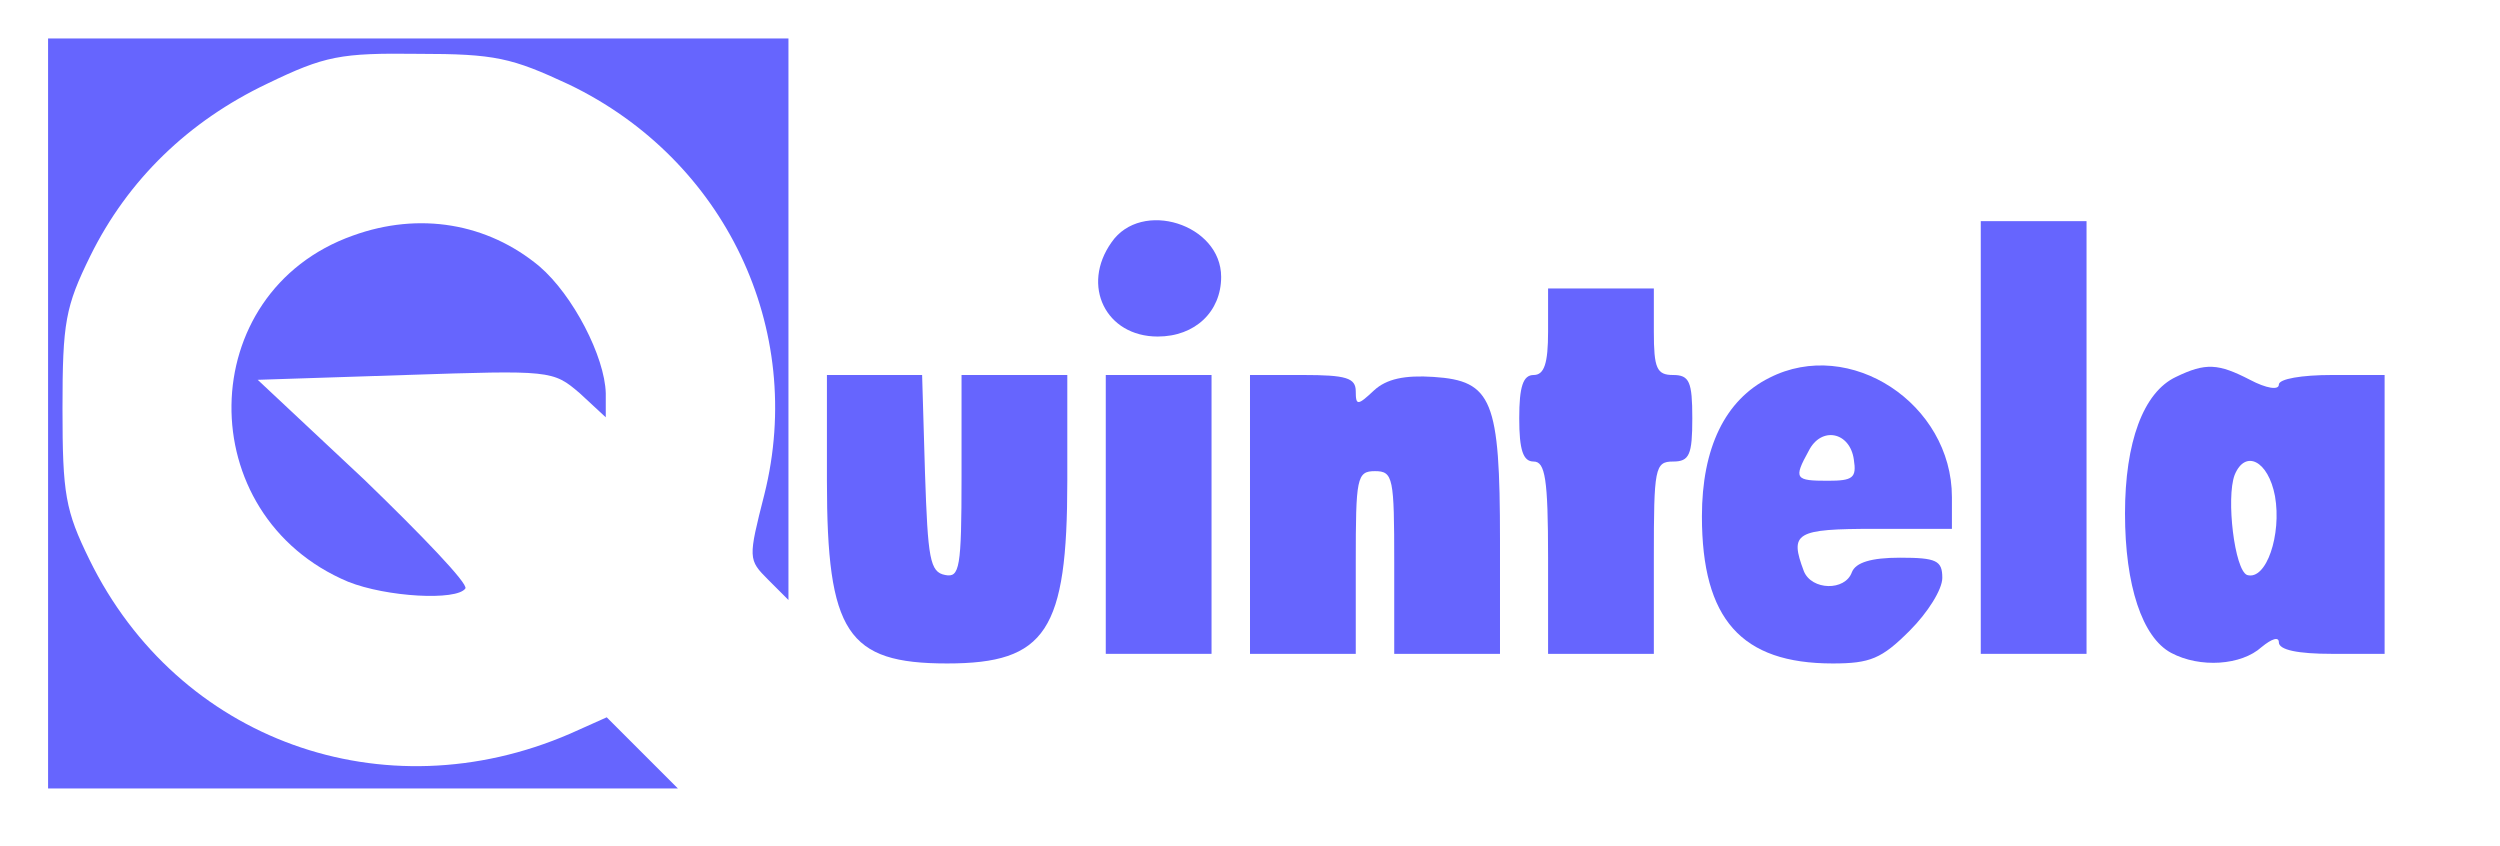 <?xml version="1.0" encoding="UTF-8" standalone="no"?>
<svg
   xmlns:dc="http://purl.org/dc/elements/1.1/"
   xmlns:cc="http://creativecommons.org/ns#"
   xmlns:rdf="http://www.w3.org/1999/02/22-rdf-syntax-ns#"
   xmlns:svg="http://www.w3.org/2000/svg"
   xmlns="http://www.w3.org/2000/svg"
   xmlns:sodipodi="http://sodipodi.sourceforge.net/DTD/sodipodi-0.dtd"
   xmlns:inkscape="http://www.inkscape.org/namespaces/inkscape"
   version="1.0"
   width="260pt"
   height="88pt"
   viewBox="0 0 260 88"
   preserveAspectRatio="xMidYMid meet"
   id="svg24"
   sodipodi:docname="quintela.svg"
   inkscape:version="0.92.3 (2405546, 2018-03-11)">
  <defs
     id="defs28" />
  <sodipodi:namedview
     pagecolor="#ffffff"
     bordercolor="#666666"
     borderopacity="1"
     objecttolerance="10"
     gridtolerance="10"
     guidetolerance="10"
     inkscape:pageopacity="0"
     inkscape:pageshadow="2"
     inkscape:window-width="2509"
     inkscape:window-height="1016"
     id="namedview26"
     showgrid="false"
     inkscape:zoom="1.3586538"
     inkscape:cx="174.80538"
     inkscape:cy="58.666667"
     inkscape:window-x="51"
     inkscape:window-y="27"
     inkscape:window-maximized="1"
     inkscape:current-layer="svg24" />
  <g
     transform="translate(0,88) scale(0.1,-0.1)"
     fill="#000000"
     stroke="none"
     id="g22"
     style="fill:#6665fe;fill-opacity:1">
    <path
       d="M50 450 l0 -390 327 0 328 0 -37 37 -37 37 -38 -17 c-194 -84 -408 -7 -500 181 -25 51 -28 68 -28 157 0 90 3 106 29 159 39 79 102 140 184 179 60 29 76 32 157 31 80 0 97 -4 157 -32 162 -78 246 -254 203 -426 -17 -67 -17 -68 4 -89 l21 -21 0 292 0 292 -385 0 -385 0 0 -390z"
       id="path2"
       style="fill:#6665fe;fill-opacity:1" />
    <path
       d="M367 635 c-166 -59 -169 -291 -5 -360 40 -16 113 -20 122 -7 3 5 -45 55 -105 113 l-111 104 154 5 c151 5 153 5 181 -19 l27 -25 0 25 c-1 38 -34 102 -69 132 -54 45 -125 57 -194 32z"
       id="path4"
       style="fill:#6665fe;fill-opacity:1" />
    <path
       d="M1156 628 c-32 -45 -6 -98 48 -98 39 0 66 26 66 62 0 55 -83 81 -114 36z"
       id="path6"
       style="fill:#6665fe;fill-opacity:1" />
    <path
       d="M2060 425 l0 -225 55 0 55 0 0 225 0 225 -55 0 -55 0 0 -225z"
       id="path8"
       style="fill:#6665fe;fill-opacity:1" />
    <path
       d="M1610 535 c0 -33 -4 -45 -15 -45 -11 0 -15 -12 -15 -45 0 -33 4 -45 15 -45 12 0 15 -18 15 -100 l0 -100 55 0 55 0 0 100 c0 93 1 100 20 100 17 0 20 7 20 45 0 38 -3 45 -20 45 -17 0 -20 7 -20 45 l0 45 -55 0 -55 0 0 -45z"
       id="path10"
       style="fill:#6665fe;fill-opacity:1" />
    <path
       d="M1840 487 c-46 -23 -70 -73 -70 -144 0 -107 41 -153 136 -153 39 0 51 5 80 34 19 19 34 43 34 55 0 18 -6 21 -44 21 -30 0 -46 -5 -50 -15 -7 -20 -42 -19 -50 1 -15 40 -9 44 74 44 l80 0 0 33 c0 97 -106 167 -190 124z m88 -85 c3 -19 -1 -22 -27 -22 -34 0 -36 2 -20 31 13 26 43 20 47 -9z"
       id="path12"
       style="fill:#6665fe;fill-opacity:1" />
    <path
       d="M2263 488 c-34 -16 -53 -68 -53 -142 0 -75 18 -129 48 -145 30 -16 73 -13 94 6 11 9 18 11 18 5 0 -8 20 -12 55 -12 l55 0 0 145 0 145 -55 0 c-31 0 -55 -4 -55 -10 0 -6 -13 -4 -30 5 -33 17 -46 18 -77 3z m103 -124 c7 -40 -9 -88 -29 -82 -13 5 -22 80 -13 104 11 27 35 15 42 -22z"
       id="path14"
       style="fill:#6665fe;fill-opacity:1" />
    <path
       d="M860 380 c0 -158 21 -190 125 -190 103 0 125 34 125 190 l0 110 -55 0 -55 0 0 -106 c0 -95 -2 -105 -17 -102 -16 3 -18 17 -21 106 l-3 102 -49 0 -50 0 0 -110z"
       id="path16"
       style="fill:#6665fe;fill-opacity:1" />
    <path
       d="M1150 345 l0 -145 55 0 55 0 0 145 0 145 -55 0 -55 0 0 -145z"
       id="path18"
       style="fill:#6665fe;fill-opacity:1" />
    <path
       d="M1300 345 l0 -145 55 0 55 0 0 95 c0 88 1 95 20 95 19 0 20 -7 20 -95 l0 -95 55 0 55 0 0 118 c0 146 -8 166 -69 170 -30 2 -49 -2 -62 -14 -17 -16 -19 -16 -19 -1 0 14 -10 17 -55 17 l-55 0 0 -145z"
       id="path20"
       style="fill:#6665fe;fill-opacity:1" />
  </g>
</svg>
